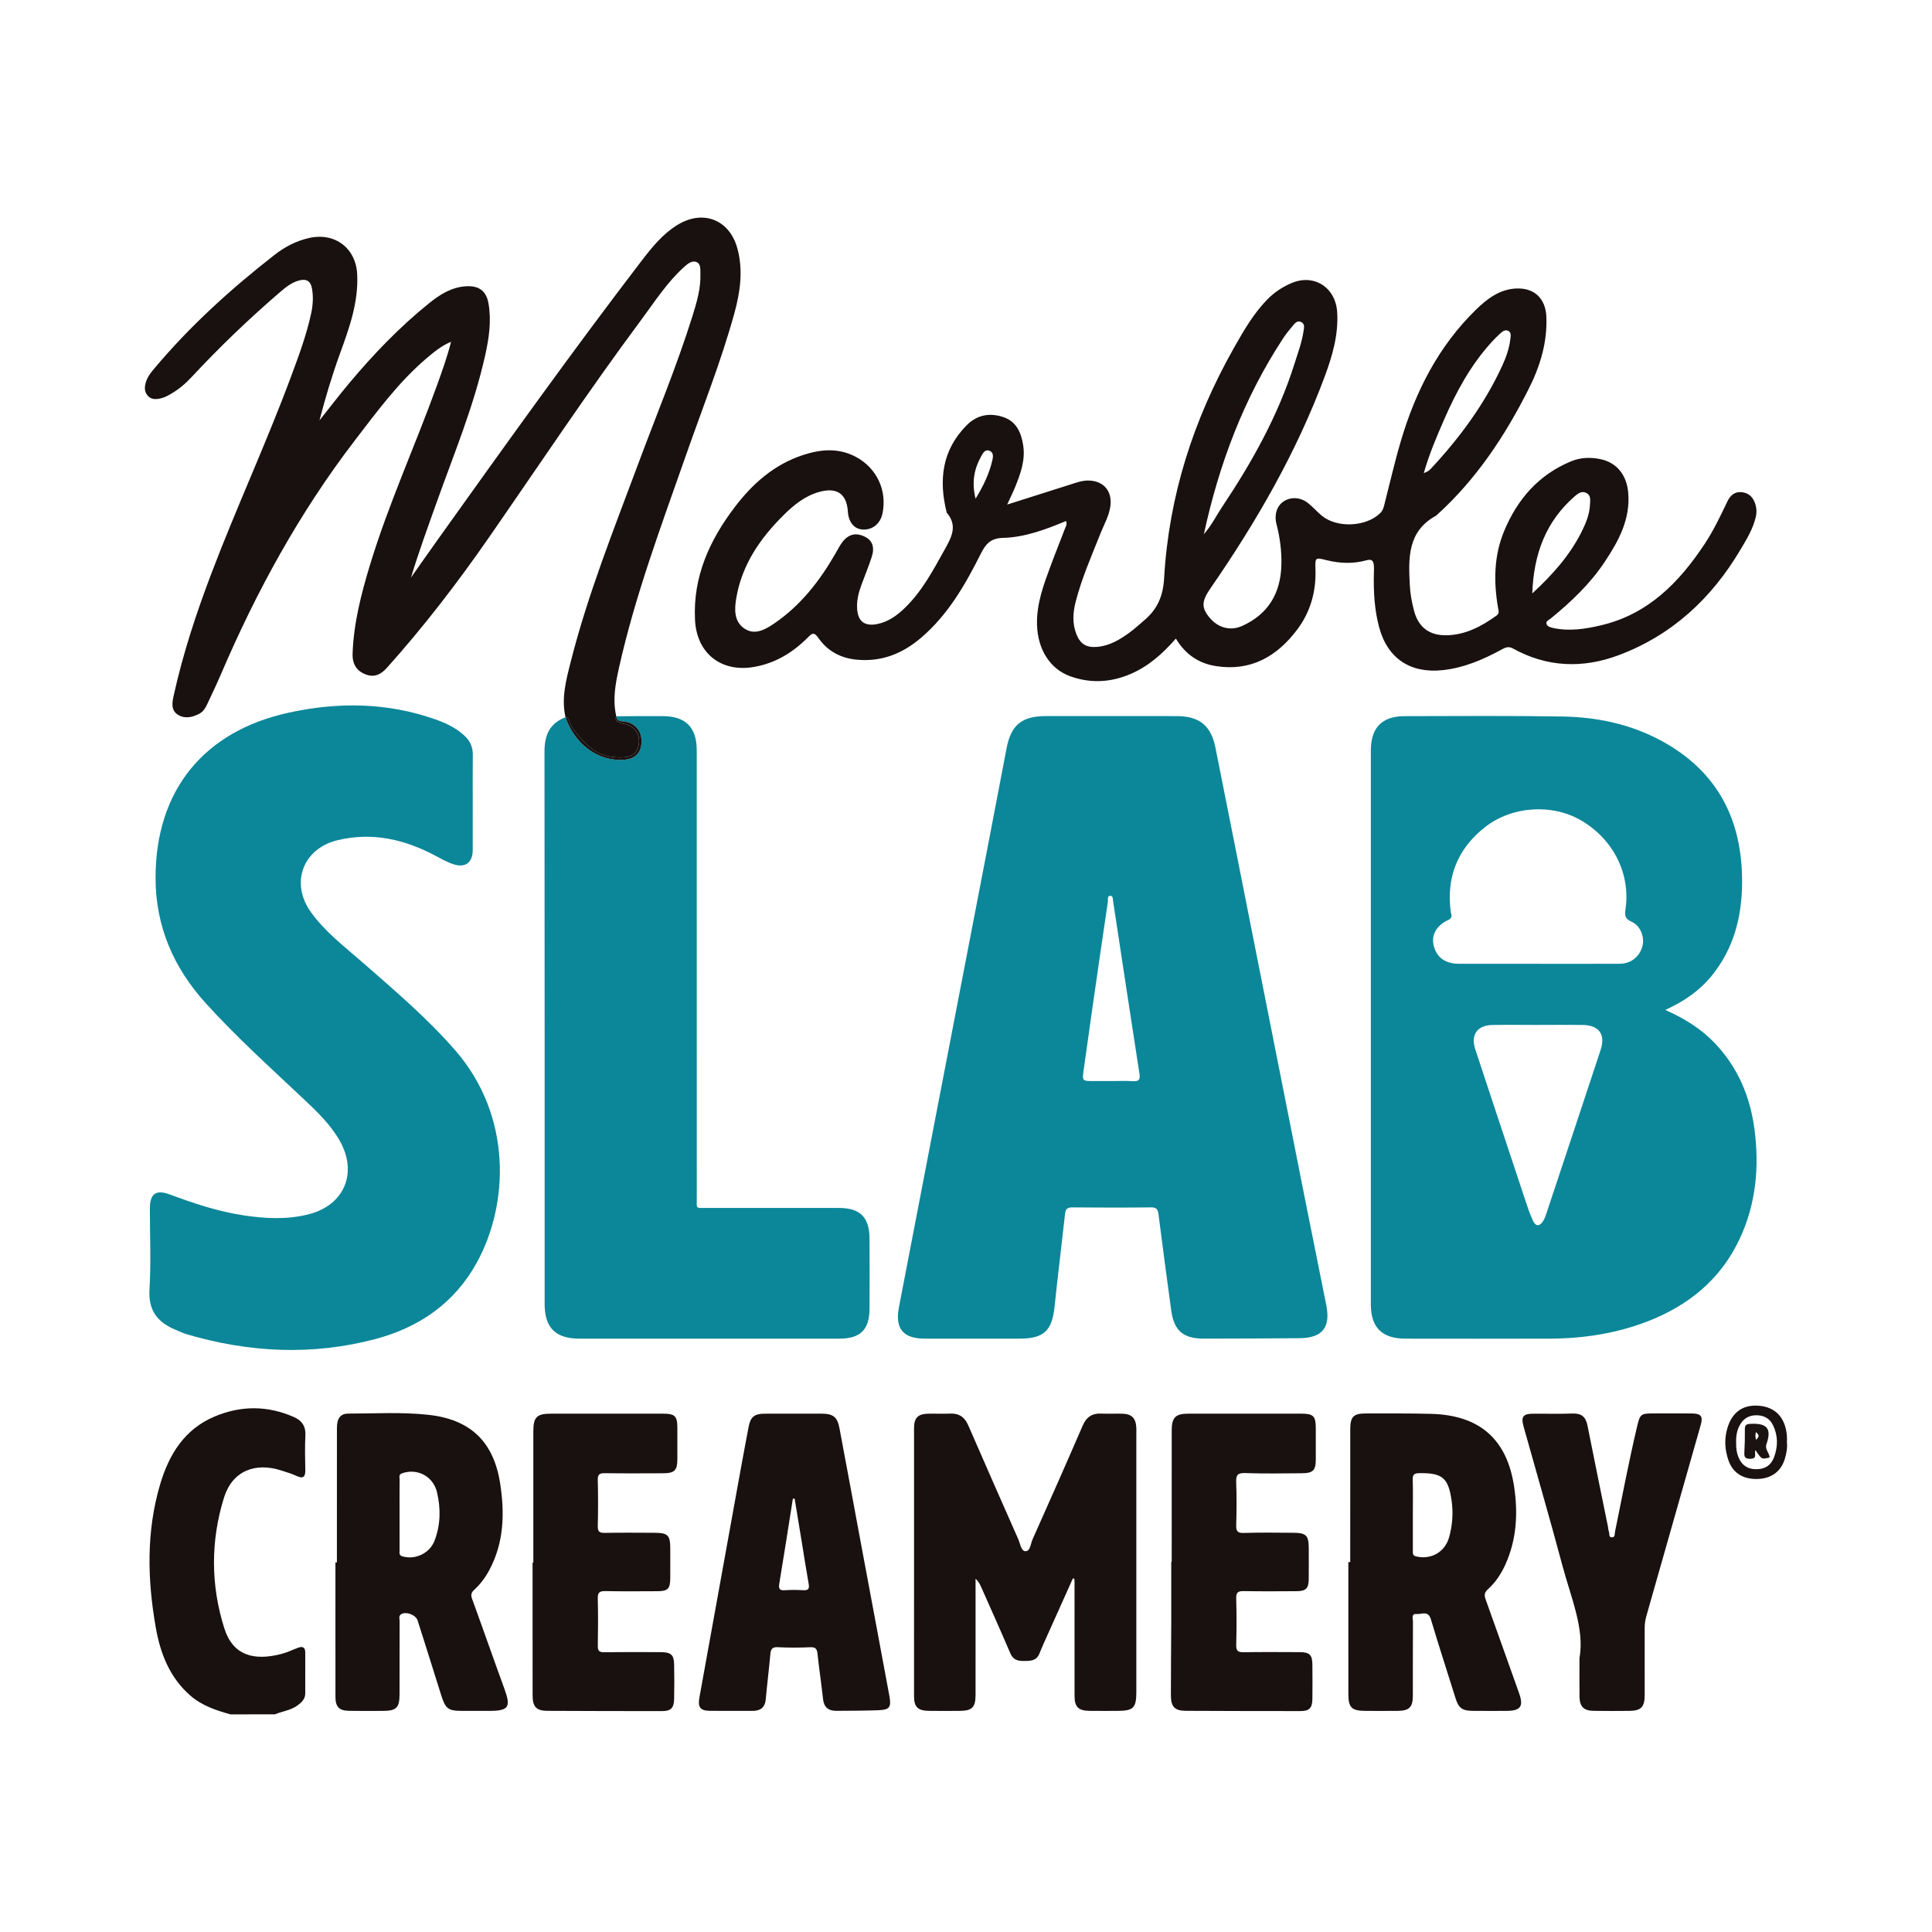 <?xml version="1.0" encoding="utf-8"?>
<!-- Generator: Adobe Illustrator 17.0.0, SVG Export Plug-In . SVG Version: 6.00 Build 0)  -->
<!DOCTYPE svg PUBLIC "-//W3C//DTD SVG 1.1//EN" "http://www.w3.org/Graphics/SVG/1.1/DTD/svg11.dtd">
<svg version="1.1" id="Layer_1" xmlns="http://www.w3.org/2000/svg" xmlns:xlink="http://www.w3.org/1999/xlink" x="0px" y="0px"
	 width="200px" height="200px" viewBox="0 0 200 200" enable-background="new 0 0 200 200" xml:space="preserve">

<g>
	<path fill="#0B8799" d="M135.119,124.252c-1.678-8.446-3.351-16.894-5.026-25.341c-1.423-7.176-2.836-14.354-4.273-21.528
		c-0.456-2.273-1.666-3.24-3.978-3.251c-2.279-0.011-4.558-0.002-6.837-0.003c-2.25,0-4.5-0.005-6.75,0.001
		c-2.489,0.007-3.595,0.923-4.057,3.337c-0.595,3.112-1.187,6.224-1.786,9.335c-1.673,8.682-3.35,17.364-5.024,26.046
		c-1.445,7.494-2.884,14.99-4.332,22.483c-0.422,2.184,0.427,3.241,2.65,3.244c3.289,0.005,6.577,0.002,9.866,0.001
		c2.48-0.001,3.337-0.824,3.594-3.295c0.334-3.21,0.735-6.412,1.087-9.62c0.055-0.499,0.231-0.677,0.755-0.672
		c2.711,0.026,5.423,0.03,8.135-0.002c0.576-0.007,0.718,0.202,0.785,0.729c0.418,3.315,0.865,6.627,1.316,9.938
		c0.284,2.084,1.239,2.921,3.339,2.919c3.317-0.003,6.634-0.017,9.951-0.044c2.364-0.02,3.227-1.116,2.759-3.435
		C136.563,131.482,135.838,127.868,135.119,124.252z M117.267,111.922c-0.746-0.045-1.498-0.011-2.247-0.011
		c-0.605,0-1.21,0-1.815,0c-1.194,0-1.189,0-1.013-1.23c0.325-2.279,0.637-4.561,0.965-6.84c0.504-3.503,1.013-7.005,1.532-10.506
		c0.032-0.218-0.11-0.618,0.283-0.6c0.262,0.012,0.227,0.36,0.26,0.579c0.906,5.946,1.8,11.893,2.724,17.836
		C118.055,111.788,117.881,111.959,117.267,111.922z"/>
	<path fill="#0B8799" d="M181.617,116.862c-0.446-3.348-1.701-6.327-4.035-8.806c-1.42-1.509-3.138-2.599-5.191-3.507
		c1.036-0.483,1.864-0.943,2.636-1.503c0.799-0.58,1.52-1.242,2.141-2.002c2.297-2.807,3.15-6.092,3.173-9.652
		c0.042-6.517-2.533-11.554-8.368-14.711c-3.182-1.722-6.654-2.449-10.231-2.508c-5.449-0.091-10.9-0.046-16.35-0.037
		c-2.33,0.004-3.482,1.194-3.482,3.55c-0.003,19.12-0.003,38.24,0,57.36c0,2.38,1.172,3.531,3.577,3.532
		c4.989,0.003,9.978,0.014,14.967-0.003c3.456-0.012,6.834-0.528,10.072-1.775c4.254-1.639,7.589-4.349,9.554-8.533
		C181.785,124.64,182.142,120.803,181.617,116.862z M165.691,108.702c-1.881,5.714-3.783,11.42-5.681,17.129
		c-0.063,0.189-0.144,0.378-0.249,0.547c-0.367,0.593-0.777,0.615-1.072-0.012c-0.341-0.726-0.584-1.499-0.838-2.263
		c-1.717-5.161-3.432-10.324-5.134-15.49c-0.487-1.479,0.203-2.473,1.75-2.505c1.585-0.033,3.171-0.007,4.757-0.007
		c0-0.001,0-0.002,0-0.003c1.528,0,3.056-0.015,4.584,0.004C165.535,106.124,166.23,107.065,165.691,108.702z M170.016,97.965
		c-0.305,1.095-1.185,1.797-2.35,1.803c-2.825,0.015-5.651,0.005-8.476,0.005c-2.71,0-5.42,0.003-8.13-0.001
		c-1.434-0.002-2.337-0.646-2.64-1.869c-0.27-1.086,0.249-2.086,1.507-2.669c0.508-0.235,0.294-0.544,0.254-0.843
		c-0.471-3.592,0.704-6.529,3.543-8.763c2.778-2.186,6.934-2.455,9.937-0.707c3.326,1.935,5.135,5.493,4.617,9.156
		c-0.087,0.618-0.119,1.018,0.602,1.329C169.833,95.819,170.278,97.025,170.016,97.965z"/>
	<path fill="#0B8799" d="M18.207,137.673c0.373,0.152,0.737,0.336,1.121,0.449c6.465,1.902,12.994,2.227,19.53,0.495
		c4.518-1.197,8.18-3.707,10.485-7.884c3.375-6.116,3.669-15.234-2.209-21.993c-2.909-3.346-6.267-6.195-9.586-9.099
		c-1.884-1.649-3.903-3.173-5.376-5.237c-2.139-2.999-0.819-6.55,2.752-7.42c3.607-0.879,6.964-0.096,10.171,1.611
		c0.609,0.324,1.22,0.672,1.872,0.88c1.22,0.389,1.966-0.199,1.97-1.473c0.005-1.644,0.001-3.288,0.001-4.932
		c0-1.644-0.015-3.288,0.007-4.932c0.01-0.775-0.259-1.399-0.809-1.927c-0.873-0.839-1.937-1.342-3.057-1.738
		c-4.981-1.76-10.051-1.815-15.16-0.706c-8.847,1.919-13.81,8.085-13.816,17.089c-0.003,5.034,1.86,9.313,5.202,13.003
		c3.178,3.51,6.697,6.671,10.135,9.916c1.383,1.306,2.762,2.622,3.72,4.299c1.892,3.311,0.508,6.659-3.161,7.616
		c-2.246,0.585-4.511,0.463-6.778,0.123c-2.637-0.396-5.144-1.233-7.633-2.16c-1.46-0.544-2.071-0.07-2.072,1.458
		c-0.002,2.798,0.127,5.603-0.041,8.391C15.344,135.698,16.34,136.909,18.207,137.673z"/>
	<path fill="#191010" d="M142.221,58.557c0.025,0.286,0.008,0.576,0.001,0.864c-0.041,1.852,0.062,3.695,0.54,5.49
		c0.869,3.263,3.245,4.823,6.592,4.461c2.198-0.238,4.162-1.087,6.071-2.12c0.379-0.205,0.712-0.39,1.196-0.121
		c3.524,1.957,7.225,2.082,10.925,0.7c5.534-2.068,9.634-5.881,12.623-10.924c0.644-1.086,1.314-2.169,1.599-3.432
		c0.099-0.44,0.081-0.851-0.051-1.274c-0.216-0.694-0.641-1.158-1.384-1.248c-0.739-0.09-1.211,0.322-1.504,0.936
		c-0.72,1.508-1.436,3.018-2.36,4.415c-2.642,3.996-5.855,7.278-10.728,8.428c-1.633,0.386-3.284,0.639-4.963,0.277
		c-0.288-0.062-0.628-0.162-0.691-0.448c-0.059-0.266,0.283-0.402,0.477-0.56c2.108-1.722,4.066-3.586,5.579-5.87
		c1.433-2.163,2.65-4.402,2.409-7.137c-0.161-1.824-1.18-3.105-2.86-3.459c-1.031-0.218-2.072-0.187-3.061,0.223
		c-3.362,1.393-5.556,3.93-6.924,7.222c-1.061,2.554-1.093,5.216-0.636,7.905c0.051,0.303,0.192,0.598-0.162,0.85
		c-1.549,1.104-3.188,1.987-5.143,2.028c-1.8,0.038-2.946-0.825-3.397-2.582c-0.214-0.833-0.379-1.696-0.423-2.553
		c-0.143-2.793-0.282-5.612,2.712-7.242c0.049-0.027,0.086-0.076,0.129-0.115c4.054-3.675,7.011-8.153,9.455-12.995
		c1.181-2.339,1.945-4.802,1.838-7.472c-0.076-1.882-1.221-3.012-3.102-2.939c-1.727,0.067-3.025,1.061-4.188,2.195
		c-3.877,3.78-6.248,8.445-7.767,13.573c-0.645,2.179-1.149,4.4-1.715,6.603c-0.079,0.309-0.161,0.614-0.396,0.85
		c-1.443,1.455-4.479,1.615-6.076,0.301c-0.489-0.402-0.91-0.886-1.4-1.287c-0.785-0.642-1.821-0.697-2.573-0.183
		c-0.678,0.462-0.974,1.372-0.729,2.309c0.366,1.404,0.556,2.833,0.515,4.279c-0.082,2.907-1.362,5.078-4.064,6.293
		c-1.238,0.557-2.523,0.186-3.406-0.901c-0.826-1.016-0.786-1.673,0.138-3.01c4.747-6.87,8.899-14.063,11.819-21.918
		c0.797-2.144,1.433-4.334,1.288-6.656c-0.161-2.574-2.406-3.996-4.721-3.011c-0.906,0.385-1.728,0.916-2.431,1.62
		c-1.486,1.487-2.519,3.293-3.539,5.097c-4.19,7.405-6.741,15.335-7.224,23.845c-0.105,1.844-0.698,3.192-2.032,4.327
		c-0.527,0.448-1.036,0.921-1.595,1.326c-0.985,0.713-2.022,1.331-3.279,1.446c-1.116,0.102-1.759-0.273-2.168-1.297
		c-0.448-1.12-0.371-2.256-0.077-3.393c0.628-2.435,1.641-4.729,2.565-7.056c0.37-0.933,0.891-1.815,1.024-2.834
		c0.205-1.57-0.731-2.637-2.316-2.638c-0.647,0-1.243,0.227-1.846,0.419c-2.129,0.676-4.258,1.351-6.524,2.069
		c0.322-0.703,0.589-1.236,0.814-1.787c0.568-1.394,1.085-2.809,0.843-4.355c-0.2-1.28-0.679-2.432-2.007-2.897
		c-1.413-0.495-2.752-0.269-3.837,0.824c-2.565,2.58-2.918,5.683-2.07,9.052c1.176,1.365,0.476,2.589-0.234,3.862
		c-1.195,2.14-2.338,4.308-4.135,6.032c-0.802,0.77-1.687,1.403-2.8,1.632c-1.345,0.277-2.044-0.278-2.111-1.643
		c-0.042-0.854,0.173-1.657,0.465-2.446c0.35-0.944,0.731-1.878,1.046-2.834c0.331-1.006,0.081-1.708-0.664-2.091
		c-0.926-0.476-1.706-0.32-2.363,0.529c-0.28,0.361-0.487,0.78-0.716,1.179c-1.64,2.854-3.626,5.412-6.383,7.277
		c-0.917,0.62-1.993,1.217-3.048,0.5c-1.085-0.737-1.042-1.983-0.843-3.155c0.59-3.475,2.495-6.213,4.937-8.626
		c1.049-1.037,2.195-1.96,3.662-2.365c1.824-0.504,2.832,0.194,2.954,2.039c0.07,1.069,0.625,1.771,1.464,1.851
		c1.026,0.098,1.886-0.565,2.114-1.63c0.513-2.393-0.59-4.747-2.766-5.894c-1.787-0.942-3.619-0.786-5.454-0.183
		c-2.964,0.973-5.195,2.932-7.045,5.361c-2.634,3.457-4.366,7.248-4.136,11.721c0.178,3.458,2.71,5.449,6.12,4.853
		c2.188-0.382,3.981-1.473,5.522-3.01c0.454-0.452,0.651-0.677,1.147,0.035c0.928,1.331,2.273,2.061,3.931,2.224
		c2.579,0.253,4.754-0.622,6.676-2.261c2.782-2.372,4.564-5.469,6.172-8.671c0.507-1.011,0.993-1.639,2.305-1.673
		c2.28-0.059,4.431-0.87,6.539-1.75c0.136,0.343-0.044,0.599-0.141,0.855c-0.467,1.239-0.969,2.465-1.428,3.707
		c-0.739,1.999-1.502,3.993-1.439,6.183c0.073,2.551,1.346,4.571,3.426,5.325c2.103,0.762,4.191,0.648,6.237-0.223
		c1.868-0.795,3.348-2.111,4.711-3.676c0.975,1.63,2.358,2.576,4.171,2.855c3.592,0.552,6.276-0.995,8.363-3.749
		c1.383-1.825,1.99-3.94,1.918-6.24c-0.04-1.284-0.036-1.277,1.167-0.977c1.367,0.34,2.749,0.387,4.108,0.009
		C142.044,57.834,142.18,58.093,142.221,58.557z M163.016,51.375c0.342-0.298,0.757-0.609,1.245-0.324
		c0.452,0.264,0.352,0.756,0.334,1.176c-0.044,1.059-0.457,2.019-0.927,2.939c-1.205,2.356-2.924,4.309-5.048,6.265
		C158.767,57.325,160.036,53.971,163.016,51.375z M149.486,43.452c1.27-2.917,2.78-5.693,4.947-8.062
		c0.272-0.297,0.557-0.584,0.854-0.855c0.234-0.213,0.518-0.45,0.842-0.287c0.343,0.172,0.257,0.538,0.221,0.854
		c-0.11,0.956-0.428,1.86-0.822,2.72c-1.83,3.995-4.409,7.482-7.391,10.685c-0.097,0.105-0.212,0.195-0.328,0.28
		c-0.065,0.048-0.149,0.07-0.421,0.193C147.962,46.972,148.721,45.209,149.486,43.452z M132.808,35.054
		c0.299-0.456,0.642-0.886,0.996-1.303c0.217-0.255,0.464-0.597,0.861-0.429c0.456,0.191,0.325,0.634,0.272,0.988
		c-0.172,1.143-0.579,2.222-0.924,3.32c-1.691,5.38-4.418,10.235-7.531,14.895c-0.589,0.882-1.051,1.851-1.858,2.774
		C126.208,47.993,128.767,41.222,132.808,35.054z M102.723,47.667c-0.316,1.347-0.891,2.585-1.731,3.958
		c-0.431-1.733-0.135-3.121,0.603-4.435c0.18-0.32,0.406-0.718,0.86-0.517C102.881,46.862,102.805,47.314,102.723,47.667z"/>
	<path fill="#0B8799" d="M64.525,74.685c1.19,0.108,1.931,0.969,1.888,2.146c-0.042,1.154-0.71,1.779-1.959,1.832
		c-2.605,0.111-4.967-1.653-5.909-4.412c0,0,0,0,0,0c-1.637,0.616-2.181,1.847-2.179,3.531c0.021,19.067,0.013,38.134,0.014,57.201
		c0,2.464,1.128,3.593,3.597,3.594c8.971,0.002,17.942,0.002,26.913,0c2.175-0.001,3.111-0.922,3.123-3.101
		c0.014-2.423,0.015-4.846-0.001-7.269c-0.014-2.21-0.979-3.159-3.174-3.16c-4.529-0.002-9.058,0.005-13.586-0.004
		c-1.304-0.003-1.122,0.188-1.122-1.159c-0.005-15.404-0.002-30.807-0.005-46.211c0-2.367-1.132-3.521-3.48-3.54
		c-1.615-0.013-3.23,0.008-4.845,0.015C63.831,74.614,64.145,74.651,64.525,74.685z"/>
	<path fill="#191010" d="M16.757,41.207c0.328-0.085,0.639-0.259,0.936-0.43c0.805-0.465,1.51-1.064,2.14-1.741
		c2.909-3.127,5.986-6.078,9.228-8.858c0.547-0.469,1.12-0.915,1.829-1.124c0.826-0.244,1.282,0.026,1.419,0.881
		c0.134,0.833,0.083,1.673-0.094,2.494c-0.487,2.258-1.293,4.418-2.095,6.576c-2.546,6.857-5.629,13.498-8.228,20.335
		c-1.568,4.124-2.945,8.301-3.9,12.612c-0.164,0.739-0.336,1.567,0.438,2.047c0.71,0.44,1.502,0.261,2.22-0.123
		c0.399-0.214,0.621-0.593,0.805-0.989c0.473-1.018,0.964-2.03,1.405-3.062c3.685-8.617,8.16-16.784,13.874-24.234
		c2.314-3.017,4.571-6.095,7.505-8.571c0.727-0.613,1.463-1.226,2.455-1.637c-0.415,1.621-0.941,3.078-1.467,4.536
		c-2.248,6.226-5.015,12.258-6.938,18.604c-0.903,2.982-1.68,5.993-1.788,9.131c-0.038,1.106,0.432,1.814,1.366,2.167
		c0.923,0.349,1.591-0.023,2.206-0.711c3.794-4.237,7.256-8.736,10.495-13.404c5.223-7.529,10.291-15.168,15.762-22.524
		c1.425-1.916,2.713-3.95,4.511-5.564c0.347-0.312,0.769-0.662,1.224-0.503c0.511,0.179,0.426,0.761,0.441,1.208
		c0.052,1.524-0.376,2.968-0.822,4.396c-1.624,5.198-3.727,10.221-5.624,15.32c-2.519,6.772-5.213,13.485-6.988,20.507
		c-0.471,1.862-0.98,3.747-0.53,5.705c0,0,0,0,0,0.001c0.221-0.015,0.305,0.158,0.356,0.311c0.335,0.99,1.05,1.692,1.755,2.416
		c1.034,1.062,2.296,1.478,3.741,1.435c1.075-0.032,1.61-0.474,1.741-1.416c0.133-0.96-0.387-1.752-1.335-2.028
		c-0.193-0.056-0.401-0.06-0.587-0.134c-0.305-0.122-0.602-0.261-0.415-0.686c-0.401-1.705-0.085-3.384,0.283-5.032
		c1.679-7.522,4.386-14.723,6.925-21.976c1.712-4.889,3.636-9.707,5.014-14.707c0.608-2.205,0.933-4.47,0.305-6.747
		c-0.815-2.956-3.552-4.014-6.17-2.418c-1.538,0.938-2.649,2.309-3.716,3.702c-7.224,9.428-14.121,19.095-21.027,28.756
		c-0.964,1.348-1.912,2.707-2.867,4.061c0.806-2.659,1.751-5.247,2.678-7.841c1.791-5.012,3.84-9.938,5.001-15.159
		c0.397-1.785,0.665-3.58,0.341-5.399c-0.226-1.268-0.989-1.819-2.264-1.757c-1.519,0.074-2.733,0.834-3.87,1.749
		c-3.067,2.468-5.777,5.296-8.299,8.307c-1.049,1.253-2.041,2.553-3.059,3.831c0.609-2.349,1.302-4.658,2.124-6.921
		c0.969-2.665,1.923-5.32,1.778-8.214c-0.135-2.704-2.312-4.335-4.941-3.755c-1.354,0.299-2.55,0.925-3.623,1.763
		c-4.533,3.538-8.779,7.383-12.477,11.805c-0.313,0.375-0.618,0.752-0.786,1.23c-0.193,0.551-0.255,1.085,0.152,1.545
		C15.703,41.422,16.252,41.339,16.757,41.207z"/>
	<path fill="#191010" d="M64.216,74.834c0.187,0.074,0.394,0.078,0.587,0.134c0.948,0.277,1.469,1.069,1.335,2.028
		c-0.131,0.942-0.666,1.384-1.741,1.416c-1.445,0.043-2.707-0.373-3.741-1.435c-0.705-0.724-1.42-1.426-1.755-2.416
		c-0.052-0.152-0.135-0.325-0.356-0.311c0.942,2.759,3.304,4.523,5.909,4.412c1.248-0.053,1.917-0.678,1.959-1.832
		c0.043-1.177-0.698-2.038-1.888-2.146c-0.379-0.034-0.694-0.071-0.724-0.537C63.613,74.573,63.911,74.713,64.216,74.834z"/>
	<path fill="#191010" d="M116.169,146.345c-0.721-0.017-1.443,0.023-2.163-0.01c-0.96-0.045-1.543,0.359-1.93,1.253
		c-1.702,3.937-3.439,7.859-5.19,11.775c-0.199,0.444-0.231,1.238-0.738,1.218c-0.449-0.018-0.54-0.797-0.744-1.259
		c-1.735-3.923-3.463-7.849-5.176-11.782c-0.368-0.844-0.951-1.249-1.881-1.206c-0.748,0.035-1.5-0.004-2.249,0.011
		c-1.058,0.02-1.475,0.417-1.476,1.473c-0.008,9.259-0.007,18.518-0.001,27.776c0.001,1.113,0.397,1.495,1.527,1.512
		c1.067,0.017,2.134,0.01,3.202,0.002c1.29-0.01,1.638-0.363,1.639-1.657c0.003-3.721,0.001-7.442,0.001-11.162
		c0-0.286,0-0.573,0-0.859c0.313,0.282,0.449,0.563,0.575,0.847c1.014,2.29,2.045,4.573,3.027,6.877
		c0.28,0.657,0.733,0.79,1.364,0.789c0.688,0,1.332,0.014,1.648-0.776c0.277-0.695,0.592-1.375,0.898-2.059
		c0.852-1.904,1.707-3.805,2.561-5.708c0.051,0.008,0.103,0.017,0.154,0.025c0.006,0.131,0.018,0.262,0.018,0.392
		c0.001,3.923-0.002,7.845,0.003,11.768c0.001,1.105,0.396,1.502,1.512,1.521c0.952,0.015,1.904,0.004,2.855,0.004
		c1.739-0.001,2.028-0.283,2.028-1.993c0-8.913,0-17.825,0-26.738c0-0.202,0.009-0.404-0.002-0.606
		C117.572,146.791,117.148,146.368,116.169,146.345z"/>
	<path fill="#191010" d="M153.789,165.563c-0.163-0.449-0.113-0.725,0.243-1.046c0.802-0.723,1.382-1.618,1.823-2.601
		c1.147-2.559,1.292-5.25,0.894-7.966c-0.728-4.963-3.574-7.455-8.595-7.588c-2.248-0.06-4.498-0.037-6.746-0.042
		c-1.293-0.003-1.629,0.329-1.631,1.644c-0.007,4.583-0.003,9.165-0.003,13.748c-0.064,0-0.128,0-0.193,0
		c0,4.555-0.002,9.11,0.001,13.665c0.001,1.389,0.347,1.726,1.748,1.732c1.125,0.004,2.249,0.011,3.374-0.002
		c1.183-0.014,1.551-0.385,1.553-1.56c0.005-2.566-0.005-5.133,0.011-7.699c0.002-0.29-0.209-0.813,0.374-0.764
		c0.516,0.044,1.202-0.398,1.481,0.539c0.814,2.729,1.697,5.438,2.547,8.157c0.318,1.017,0.678,1.314,1.739,1.326
		c1.182,0.014,2.365,0.008,3.547,0.003c1.481-0.006,1.787-0.477,1.286-1.872C156.082,172.015,154.955,168.782,153.789,165.563z
		 M150.017,159.12c-0.434,1.563-1.884,2.372-3.433,1.997c-0.381-0.092-0.313-0.341-0.327-0.589c-0.002-0.029,0-0.058,0-0.087
		c0-1.24,0-2.48,0-3.72c0-1.182,0.028-2.365-0.012-3.546c-0.019-0.549,0.176-0.666,0.692-0.674c2.377-0.034,2.997,0.476,3.334,2.848
		C150.451,156.624,150.359,157.886,150.017,159.12z"/>
	<path fill="#191010" d="M48.875,165.525c-0.153-0.42-0.103-0.66,0.232-0.965c0.641-0.583,1.151-1.282,1.561-2.053
		c1.51-2.836,1.583-5.868,1.11-8.928c-0.67-4.332-3.071-6.641-7.429-7.117c-2.752-0.301-5.529-0.13-8.295-0.126
		c-0.82,0.001-1.174,0.498-1.175,1.482c-0.006,4.641-0.003,9.282-0.003,13.923c-0.05,0-0.1,0-0.151,0
		c0,4.642-0.003,9.283,0.002,13.925c0.001,1.027,0.375,1.418,1.398,1.438c1.182,0.023,2.364,0.011,3.546,0.006
		c1.354-0.006,1.687-0.336,1.689-1.683c0.004-2.537-0.002-5.075,0.008-7.612c0.001-0.239-0.126-0.531,0.155-0.709
		c0.506-0.322,1.523,0.059,1.711,0.65c0.81,2.55,1.619,5.101,2.415,7.656c0.466,1.496,0.714,1.697,2.25,1.699
		c0.894,0.001,1.788,0,2.681,0c2.103,0,2.338-0.366,1.622-2.326C51.076,171.704,49.998,168.606,48.875,165.525z M44.986,159.486
		c-0.503,1.313-1.985,2.015-3.331,1.628c-0.376-0.108-0.288-0.375-0.29-0.614c-0.007-1.237-0.003-2.473-0.003-3.71
		c0-1.208-0.007-2.416,0.006-3.624c0.002-0.23-0.122-0.513,0.243-0.645c1.561-0.563,3.23,0.281,3.628,1.961
		C45.635,156.156,45.613,157.848,44.986,159.486z"/>
	<path fill="#191010" d="M89.196,160.166c-0.765-4.105-1.519-8.212-2.294-12.315c-0.221-1.169-0.649-1.499-1.831-1.508
		c-0.952-0.008-1.904-0.002-2.856-0.001c-1.038,0.001-2.077-0.009-3.115,0.003c-1.009,0.012-1.409,0.347-1.597,1.33
		c-0.302,1.584-0.599,3.169-0.886,4.755c-1.406,7.765-2.808,15.53-4.214,23.295c-0.182,1.004,0.081,1.366,1.079,1.379
		c1.471,0.018,2.942,0,4.413,0.006c0.817,0.003,1.296-0.334,1.375-1.201c0.141-1.549,0.333-3.094,0.474-4.644
		c0.046-0.502,0.151-0.778,0.762-0.747c1.122,0.057,2.251,0.052,3.373,0.002c0.588-0.026,0.703,0.213,0.756,0.731
		c0.159,1.547,0.402,3.085,0.566,4.631c0.091,0.86,0.557,1.227,1.369,1.223c1.441-0.008,2.884-0.009,4.324-0.062
		c1.207-0.044,1.393-0.294,1.169-1.507C91.116,170.412,90.152,165.29,89.196,160.166z M83.158,164.618
		c-0.632-0.037-1.27-0.043-1.901,0.001c-0.569,0.04-0.674-0.149-0.584-0.692c0.488-2.924,0.94-5.855,1.404-8.783
		c0.061,0,0.123-0.001,0.184-0.001c0.255,1.549,0.511,3.099,0.765,4.648c0.228,1.392,0.439,2.787,0.688,4.176
		C83.802,164.463,83.679,164.649,83.158,164.618z"/>
	<path fill="#191010" d="M134.718,146.342c-3.893-0.003-7.786-0.003-11.679,0c-1.36,0.001-1.742,0.387-1.743,1.752
		c-0.002,4.527-0.001,9.055-0.001,13.582c-0.015,0-0.031,0-0.046,0c0,2.076,0.006,4.152-0.001,6.228
		c-0.009,2.537-0.042,5.074-0.037,7.611c0.002,1.181,0.405,1.584,1.557,1.589c3.95,0.019,7.901,0.026,11.852,0.026
		c0.927,0,1.228-0.319,1.238-1.261c0.012-1.182,0.013-2.365,0-3.547c-0.011-1.007-0.29-1.287-1.29-1.292
		c-1.932-0.01-3.865-0.021-5.796,0.008c-0.566,0.009-0.82-0.095-0.801-0.742c0.046-1.614,0.046-3.23,0-4.844
		c-0.019-0.649,0.236-0.75,0.802-0.741c1.816,0.031,3.633,0.019,5.45,0.008c0.962-0.005,1.245-0.286,1.256-1.228
		c0.012-1.067,0.004-2.134,0.003-3.201c-0.002-1.344-0.258-1.61-1.614-1.617c-1.701-0.01-3.404-0.039-5.104,0.016
		c-0.679,0.022-0.811-0.203-0.792-0.824c0.044-1.469,0.053-2.942-0.002-4.411c-0.027-0.723,0.114-0.992,0.92-0.963
		c1.958,0.07,3.921,0.033,5.882,0.019c1.16-0.009,1.435-0.298,1.438-1.431c0.004-1.096,0.003-2.192,0-3.287
		C136.204,146.593,135.95,146.343,134.718,146.342z"/>
	<path fill="#191010" d="M68.642,146.343c-3.864-0.003-7.728-0.002-11.592-0.001c-1.484,0.001-1.839,0.353-1.839,1.83
		c-0.002,4.527-0.001,9.053-0.001,13.58c-0.026,0-0.052,0-0.078,0c0,4.585-0.004,9.169,0.003,13.754
		c0.002,1.184,0.387,1.593,1.535,1.599c3.95,0.02,7.901,0.027,11.851,0.027c0.924,0,1.244-0.313,1.265-1.251
		c0.026-1.182,0.023-2.365,0.001-3.547c-0.019-1.03-0.317-1.301-1.378-1.304c-1.961-0.006-3.922-0.016-5.883,0.007
		c-0.487,0.006-0.648-0.138-0.64-0.634c0.027-1.643,0.038-3.288-0.004-4.931c-0.016-0.619,0.186-0.774,0.78-0.762
		c1.787,0.036,3.575,0.017,5.363,0.011c1.125-0.004,1.354-0.238,1.361-1.382c0.006-1.009,0.003-2.019,0.001-3.028
		c-0.002-1.395-0.24-1.633-1.674-1.638c-1.701-0.007-3.403-0.023-5.104,0.01c-0.554,0.011-0.742-0.133-0.727-0.713
		c0.04-1.585,0.042-3.172-0.001-4.757c-0.016-0.588,0.184-0.717,0.731-0.709c1.989,0.029,3.979,0.017,5.969,0.009
		c1.269-0.005,1.538-0.276,1.54-1.507c0.002-1.067,0.003-2.134,0-3.201C70.117,146.594,69.868,146.344,68.642,146.343z"/>
	<path fill="#191010" d="M175.103,146.32c-1.356-0.009-2.711-0.004-4.067-0.002c-1.161,0.002-1.271,0.116-1.548,1.283
		c-0.865,3.643-1.558,7.321-2.307,10.988c-0.043,0.211,0.032,0.529-0.283,0.553c-0.413,0.031-0.251-0.369-0.341-0.574
		c-0.067-0.154-0.063-0.338-0.098-0.508c-0.71-3.499-1.433-6.996-2.125-10.499c-0.176-0.888-0.626-1.269-1.549-1.233
		c-1.354,0.052-2.711,0.006-4.066,0.016c-1.056,0.007-1.286,0.303-0.996,1.34c1.338,4.795,2.735,9.574,4.018,14.384
		c0.885,3.319,2.312,6.558,1.767,9.583c0,1.703-0.015,2.857,0.004,4.01c0.017,0.998,0.433,1.424,1.428,1.443
		c1.24,0.023,2.48,0.016,3.72,0.004c1.221-0.012,1.593-0.389,1.597-1.622c0.007-2.307,0.006-4.615-0.001-6.922
		c-0.001-0.437,0.056-0.854,0.176-1.276c1.88-6.587,3.754-13.175,5.623-19.765C176.317,146.605,176.093,146.327,175.103,146.32z"/>
	<path fill="#191010" d="M30.438,146.698c-2.73-1.208-5.492-1.21-8.22-0.062c-3.127,1.315-4.728,3.936-5.643,7.03
		c-1.446,4.891-1.319,9.861-0.449,14.817c0.469,2.668,1.429,5.163,3.566,7.032c1.21,1.059,2.674,1.541,4.177,1.958
		c1.534-0.003,3.068-0.006,4.602-0.009c0.765-0.319,1.619-0.405,2.314-0.91c0.434-0.316,0.812-0.661,0.814-1.247
		c0.005-1.413,0-2.827,0.002-4.24c0.001-0.523-0.259-0.67-0.725-0.499c-0.568,0.208-1.117,0.48-1.698,0.635
		c-2.938,0.782-5.078,0.136-5.955-2.634c-1.417-4.477-1.428-9.059-0.035-13.535c0.854-2.744,3.207-3.701,5.962-2.801
		c0.52,0.17,1.051,0.322,1.543,0.553c0.725,0.34,0.928,0.078,0.913-0.636c-0.024-1.182-0.052-2.367,0.008-3.547
		C31.663,147.655,31.258,147.061,30.438,146.698z"/>
	<path fill="#1A1111" d="M184.981,149.3c0-0.23,0.018-0.462-0.003-0.691c-0.171-1.9-1.216-2.981-2.979-3.093
		c-1.753-0.111-2.882,0.851-3.286,2.74c-0.206,0.964-0.115,1.89,0.179,2.81c0.433,1.353,1.448,2.047,2.956,2.039
		c1.477-0.008,2.525-0.753,2.92-2.097C184.932,150.453,185.046,149.886,184.981,149.3z M183.643,150.868
		c-0.312,0.828-0.926,1.209-1.79,1.225c-0.862,0.016-1.488-0.348-1.846-1.149c-0.228-0.51-0.298-1.044-0.282-1.595
		c-0.023-0.671,0.071-1.315,0.424-1.904c0.391-0.652,0.975-0.954,1.721-0.938c0.748,0.016,1.339,0.34,1.668,1.021
		C184.066,148.617,184.068,149.738,183.643,150.868z"/>
	<path fill="#1B1212" d="M182.86,149.511c0.561-1.614,0.083-2.206-1.665-2.115c-0.387,0.02-0.571,0.107-0.567,0.534
		c0.009,0.83-0.007,1.663-0.056,2.492c-0.032,0.538,0.235,0.602,0.677,0.59c0.723-0.021,0.302-0.61,0.487-0.889
		c0.632,0.961,0.632,0.961,1.454,0.75C183.172,150.396,182.676,150.04,182.86,149.511z M181.801,149.069
		c-0.104-0.414-0.104-0.414-0.028-0.834C182.139,148.618,182.139,148.618,181.801,149.069z"/>
</g>
</svg>
